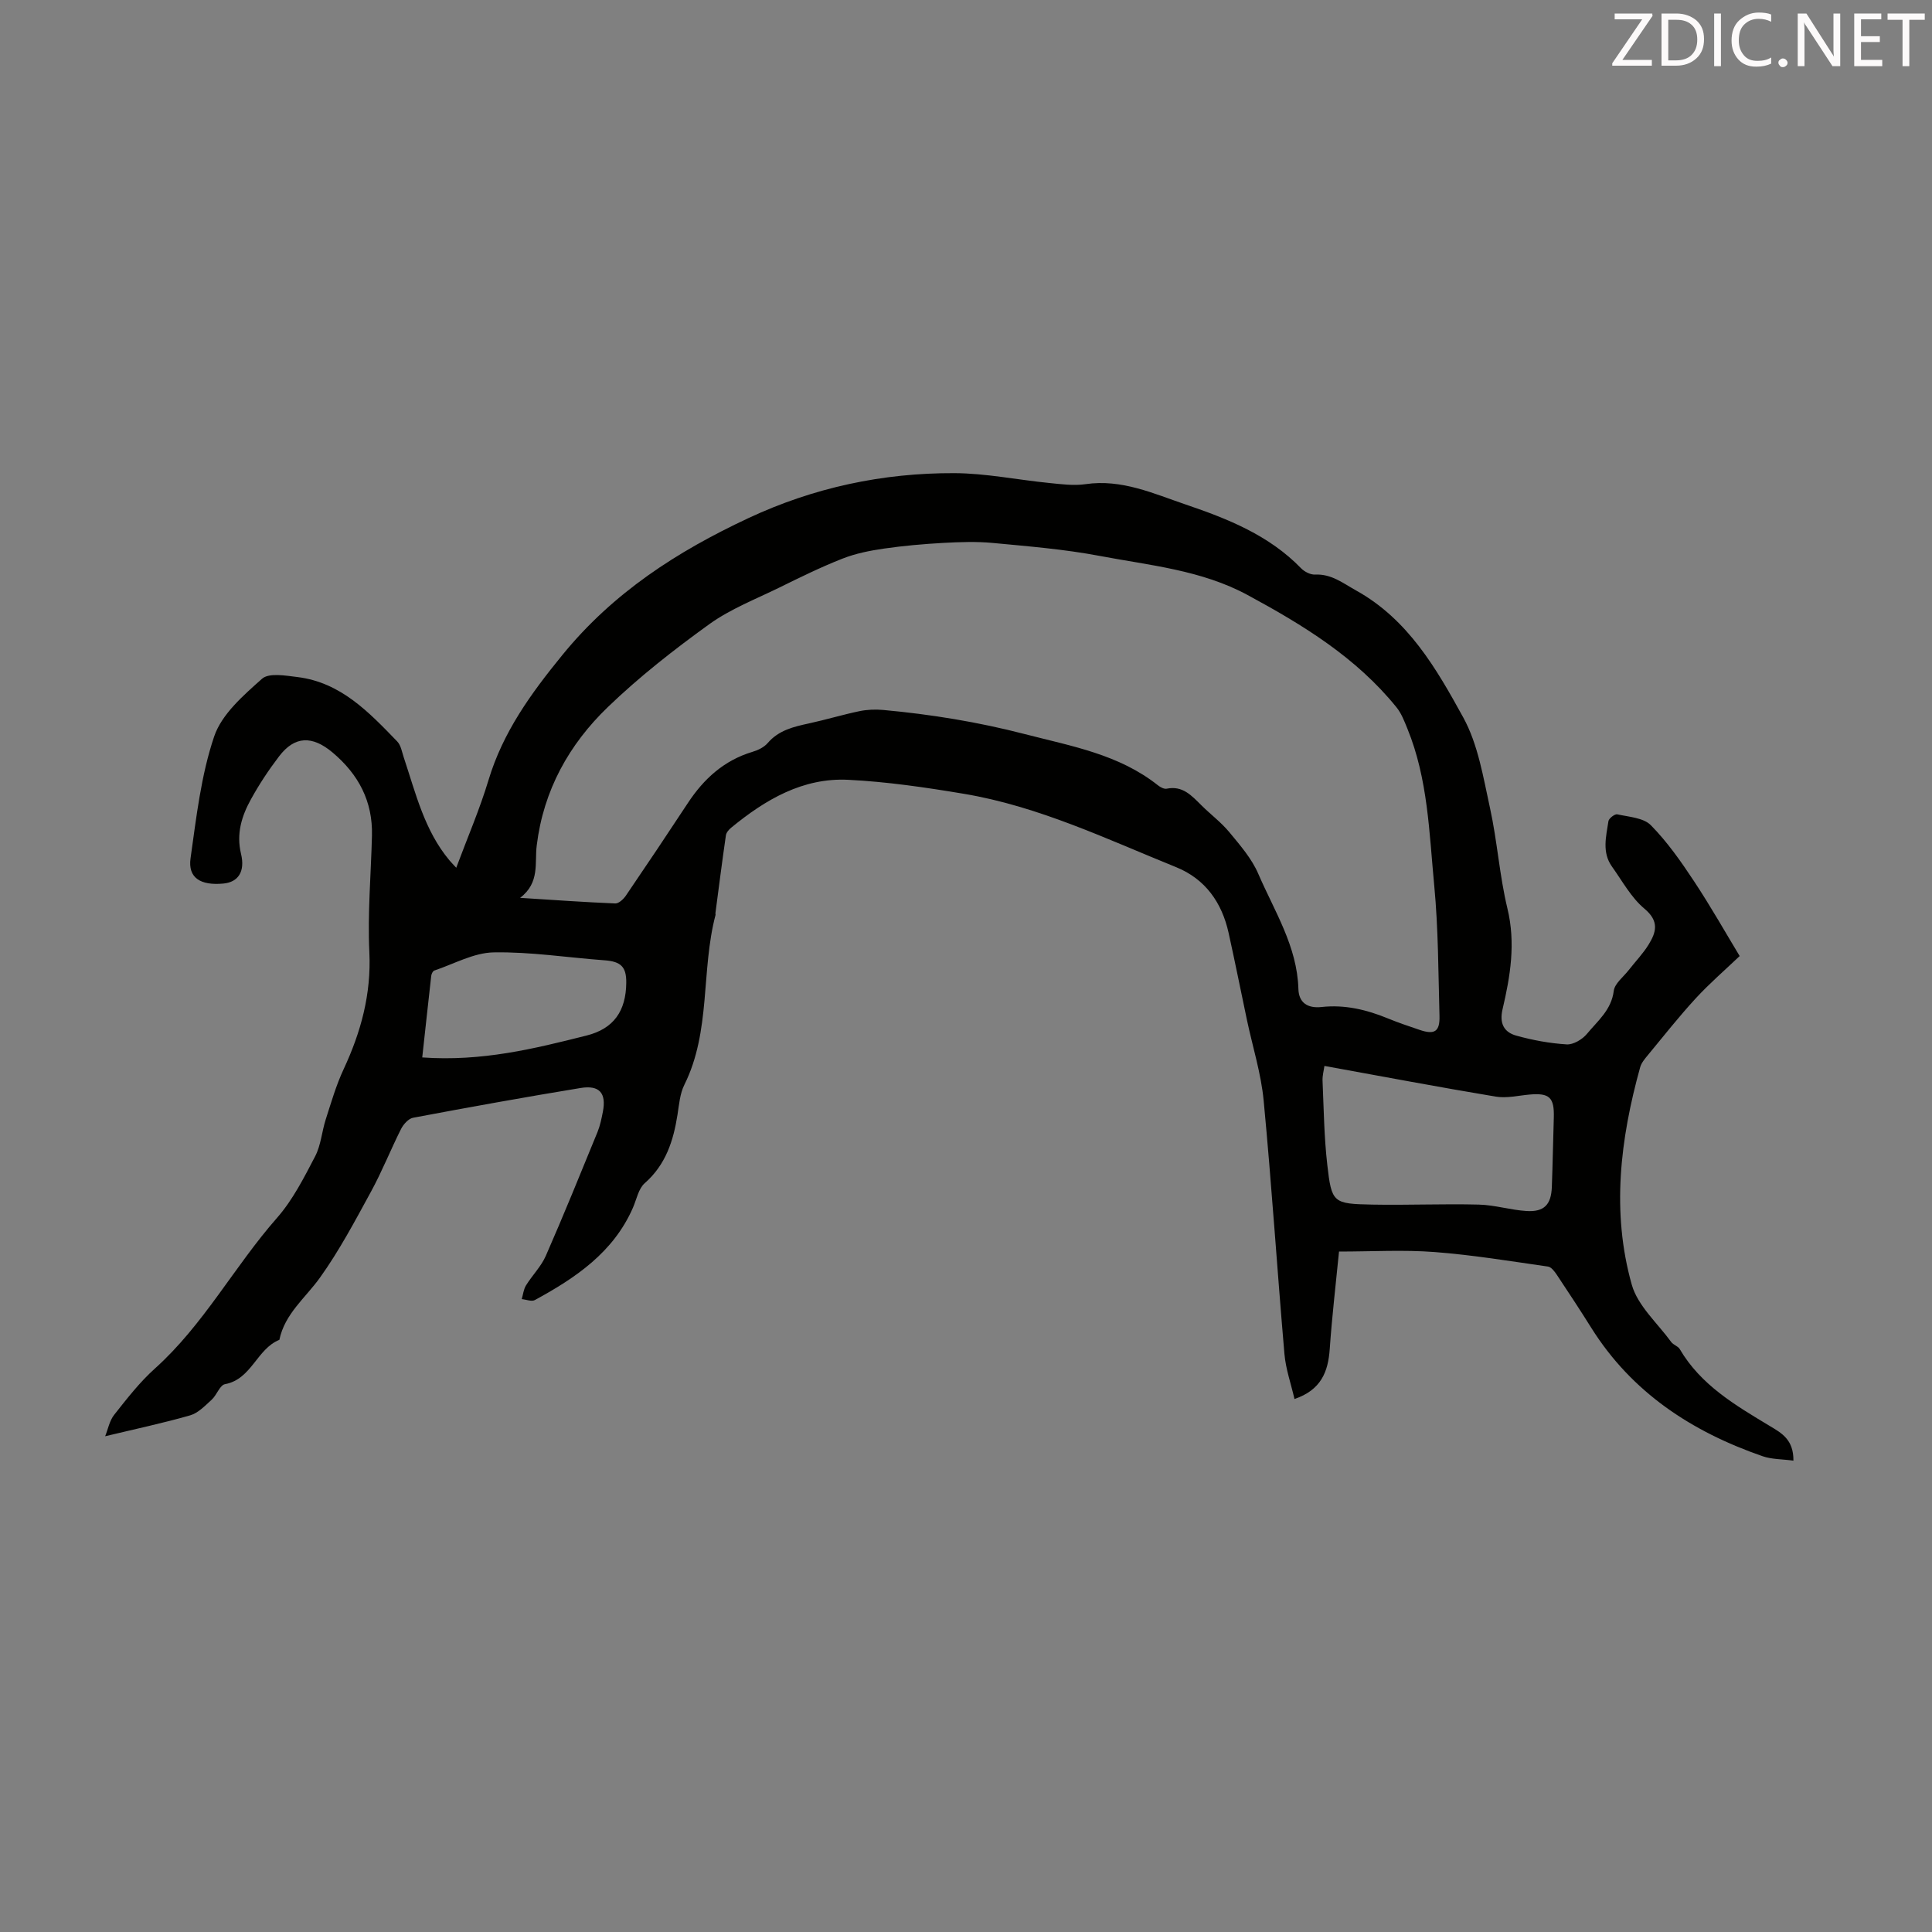 <svg enable-background="new 0 0 400 400" viewBox="0 0 400 400" xmlns="http://www.w3.org/2000/svg"><rect x="0" y="0" width="400" height="400" fill="#808080" stroke="none"/><path d="m371.31 302.41c-2.39-.32-4.52-.26-6.4-.92-14.64-5.08-27.05-13.17-35.46-26.59-2.32-3.7-4.71-7.34-7.13-10.97-.46-.69-1.14-1.6-1.82-1.7-7.82-1.12-15.63-2.41-23.5-3.01-6.42-.49-12.9-.1-19.77-.1-.65 6.63-1.45 13.38-1.92 20.15-.33 4.74-1.78 8.5-7.3 10.38-.72-3.15-1.81-6.2-2.08-9.32-1.51-17.47-2.64-34.98-4.3-52.44-.53-5.62-2.28-11.13-3.46-16.7-1.27-6.01-2.47-12.04-3.8-18.04-1.39-6.29-4.83-11.17-10.86-13.61-14.38-5.82-28.47-12.6-43.94-15.19-7.93-1.33-15.93-2.5-23.94-2.9-9.42-.47-17.18 4.11-24.24 9.91-.49.4-1.02 1.01-1.1 1.59-.78 5.37-1.46 10.75-2.17 16.12-.01.11.05.23.03.33-3.05 11.56-.92 24.05-6.46 35.19-.92 1.84-1.09 4.1-1.42 6.19-.85 5.42-2.43 10.36-6.79 14.19-1.29 1.14-1.68 3.33-2.43 5.06-4.04 9.27-11.88 14.54-20.31 19.13-.67.37-1.8-.11-2.72-.19.28-.96.38-2.03.89-2.85 1.29-2.09 3.12-3.9 4.09-6.1 3.72-8.49 7.2-17.08 10.71-25.65.54-1.33.83-2.78 1.11-4.2.74-3.84-.68-5.56-4.63-4.91-11.58 1.9-23.14 3.99-34.67 6.16-.95.18-1.99 1.35-2.48 2.31-2.16 4.29-3.93 8.78-6.23 12.99-3.31 6.06-6.56 12.21-10.57 17.81-3 4.19-7.28 7.46-8.4 12.87-4.68 1.87-5.73 8.15-11.26 9.18-1.07.2-1.7 2.26-2.76 3.22-1.36 1.23-2.78 2.75-4.44 3.23-5.65 1.62-11.41 2.84-17.61 4.33.58-1.42.89-3.2 1.87-4.44 2.63-3.33 5.27-6.74 8.41-9.56 10.11-9.07 16.45-21.15 25.31-31.22 3.25-3.7 5.57-8.3 7.88-12.72 1.21-2.31 1.39-5.15 2.21-7.69 1.12-3.48 2.14-7.03 3.68-10.33 3.6-7.72 5.75-15.57 5.34-24.27-.38-8.01.34-16.08.54-24.12.18-7.09-2.77-12.68-8.15-17.21-4.19-3.52-7.83-3.47-11.07.78-2.16 2.83-4.15 5.83-5.86 8.95-1.9 3.45-3.03 7.08-2.03 11.24.9 3.73-.63 5.88-3.65 6.16-4.76.45-7.37-1.2-6.8-5.23 1.2-8.49 2.17-17.18 4.89-25.22 1.56-4.62 6.05-8.51 9.91-11.95 1.44-1.28 4.9-.65 7.36-.35 8.96 1.11 14.79 7.29 20.62 13.32.78.8.99 2.19 1.37 3.33 2.47 7.4 4.27 15.1 9.45 21.29.34.41.72.79 1.41 1.54 2.33-6.26 4.86-12.1 6.68-18.15 3-9.95 8.76-17.89 15.3-25.91 10.54-12.93 23.78-21.44 38.51-28.33 13.53-6.33 27.81-9.37 42.65-9.31 6.52.03 13.03 1.38 19.56 2.03 2.52.25 5.12.61 7.59.25 7.48-1.1 14.07 1.95 20.78 4.23 8.69 2.95 17.22 6.35 23.84 13.18.7.72 1.95 1.36 2.9 1.31 3.4-.16 5.76 1.77 8.51 3.3 10.76 5.98 16.62 16.18 22.17 26.28 3.07 5.59 4.14 12.38 5.54 18.76 1.51 6.87 1.96 13.98 3.61 20.81 1.73 7.16.6 13.99-1.01 20.83-.7 2.97.32 4.77 2.82 5.47 3.4.95 6.94 1.6 10.46 1.82 1.37.08 3.24-1.03 4.19-2.18 2.21-2.68 5.06-4.94 5.55-8.89.19-1.54 1.99-2.89 3.09-4.3 1.37-1.76 2.95-3.39 4.12-5.28 1.59-2.58 2.25-4.85-.85-7.44-2.75-2.29-4.58-5.72-6.72-8.71-2.12-2.95-1.22-6.25-.74-9.42.09-.58 1.33-1.53 1.83-1.41 2.4.53 5.42.7 6.95 2.25 3.4 3.45 6.24 7.51 8.93 11.58 3.5 5.29 6.63 10.83 9.46 15.51-3 2.86-6.22 5.64-9.08 8.74-3.48 3.78-6.67 7.83-9.95 11.8-.62.75-1.32 1.58-1.57 2.48-4.13 14.87-5.98 29.98-1.74 45.02 1.24 4.38 5.33 7.97 8.17 11.87.43.6 1.4.84 1.76 1.46 4.37 7.47 11.54 11.64 18.62 15.91 2.43 1.46 4.96 2.79 4.92 7.19zm-263.63-116.52c7.08.45 13.39.9 19.71 1.16.71.03 1.68-.88 2.18-1.6 4.33-6.36 8.61-12.75 12.84-19.18 3.3-5.02 7.49-8.84 13.38-10.61 1.15-.34 2.41-.95 3.16-1.83 2.29-2.66 5.37-3.37 8.56-4.06 3.49-.76 6.93-1.8 10.42-2.53 1.6-.33 3.31-.4 4.94-.25 9.9.91 19.63 2.49 29.32 5 9.67 2.5 19.46 4.18 27.55 10.6.49.39 1.27.81 1.81.7 3.29-.68 5.15 1.42 7.15 3.4 1.9 1.9 4.1 3.53 5.8 5.58 2.23 2.7 4.65 5.47 6.01 8.63 3.33 7.73 8.06 15.01 8.31 23.86.08 2.82 1.88 4.05 4.8 3.73 4.78-.53 9.32.55 13.72 2.36 2.17.89 4.4 1.64 6.62 2.39 3.08 1.04 4.16.32 4.07-2.91-.25-9.01-.23-17.98-1.09-27.02-1.05-11.02-1.3-22.03-5.55-32.44-.62-1.52-1.23-3.15-2.24-4.4-8.33-10.33-19.37-17.07-30.85-23.28-9.58-5.18-20.26-6.13-30.65-8.1-7.28-1.38-14.72-1.98-22.12-2.68-3.38-.32-6.82-.19-10.22-.01-4.11.23-8.23.59-12.3 1.18-2.91.42-5.87 1.01-8.59 2.08-4.46 1.75-8.78 3.88-13.09 6-4.89 2.4-10.08 4.41-14.45 7.55-7.34 5.29-14.53 10.92-21.03 17.18-8.03 7.73-13.32 17.21-14.72 28.61-.48 3.6.72 7.72-3.45 10.89zm166.53 34.8c-.13.94-.44 2.02-.39 3.08.25 5.8.32 11.63.98 17.38.9 7.9 1.19 8.09 9.31 8.25 7.36.14 14.72-.19 22.07 0 3.31.08 6.59 1.13 9.91 1.33 3.62.21 5.06-1.33 5.2-4.96.18-4.8.26-9.61.41-14.41.12-4.16-.92-5.12-5.07-4.74-2.32.21-4.73.8-6.96.42-11.66-1.94-23.27-4.14-35.46-6.35zm-186.79-1.76c12.36.88 23.2-1.81 34.01-4.53 5.63-1.41 8.17-5.07 8.23-10.92.04-3.33-1.12-4.41-4.49-4.66-7.66-.56-15.32-1.78-22.97-1.64-4.12.08-8.2 2.39-12.28 3.76-.31.1-.6.71-.64 1.11-.62 5.48-1.21 10.98-1.86 16.88z" fill="#010100"/><g fill="#fcfafa"><path d="m342.2 3.2-6.3 9.2h6.1v1.2h-8.2v-.5l6.2-9.1h-5.7v-1.2h7.8v.4z"/><path d="m344 13.7v-10.9h3.1c1.6 0 3 .5 4.1 1.4 1.1 1 1.6 2.2 1.6 3.9s-.5 3-1.6 4-2.5 1.5-4.2 1.5h-3zm1.4-9.6v8.4h1.6c1.4 0 2.5-.4 3.2-1.1.8-.8 1.2-1.8 1.2-3.2s-.4-2.4-1.2-3.1-1.8-1-3.1-1z"/><path d="m356.3 2.8v10.9h-1.4v-10.9z"/><path d="m366.6 13.2c-.8.4-1.8.6-3 .6-1.6 0-2.8-.5-3.7-1.5s-1.4-2.3-1.4-3.9c0-1.7.5-3.2 1.6-4.2s2.4-1.6 4-1.6c1 0 1.9.1 2.6.4v1.5c-.8-.4-1.6-.6-2.6-.6-1.2 0-2.2.4-3 1.2s-1.1 1.9-1.1 3.3c0 1.3.4 2.3 1.1 3.1s1.6 1.1 2.8 1.1c1.1 0 2-.2 2.8-.7v1.3z"/><path d="m368.2 13c0-.3.1-.5.3-.6.2-.2.4-.3.6-.3.3 0 .5.1.7.3s.3.4.3.6-.1.5-.3.6c-.2.2-.4.3-.7.3s-.5-.1-.6-.3c-.2-.2-.3-.4-.3-.6z"/><path d="m381.1 13.7h-1.7l-5.5-8.4c-.2-.2-.3-.5-.4-.7 0 .2.1.8.1 1.5v7.6h-1.4v-10.9h1.8l5.3 8.3c.3.4.4.6.4.8 0-.3-.1-.8-.1-1.6v-7.5h1.4v10.9z"/><path d="m389.7 13.7h-5.8v-10.9h5.6v1.2h-4.2v3.5h3.9v1.2h-3.9v3.7h4.4z"/><path d="m398.4 4.1h-3.1v9.6h-1.4v-9.6h-3.1v-1.3h7.7v1.3z"/></g></svg>